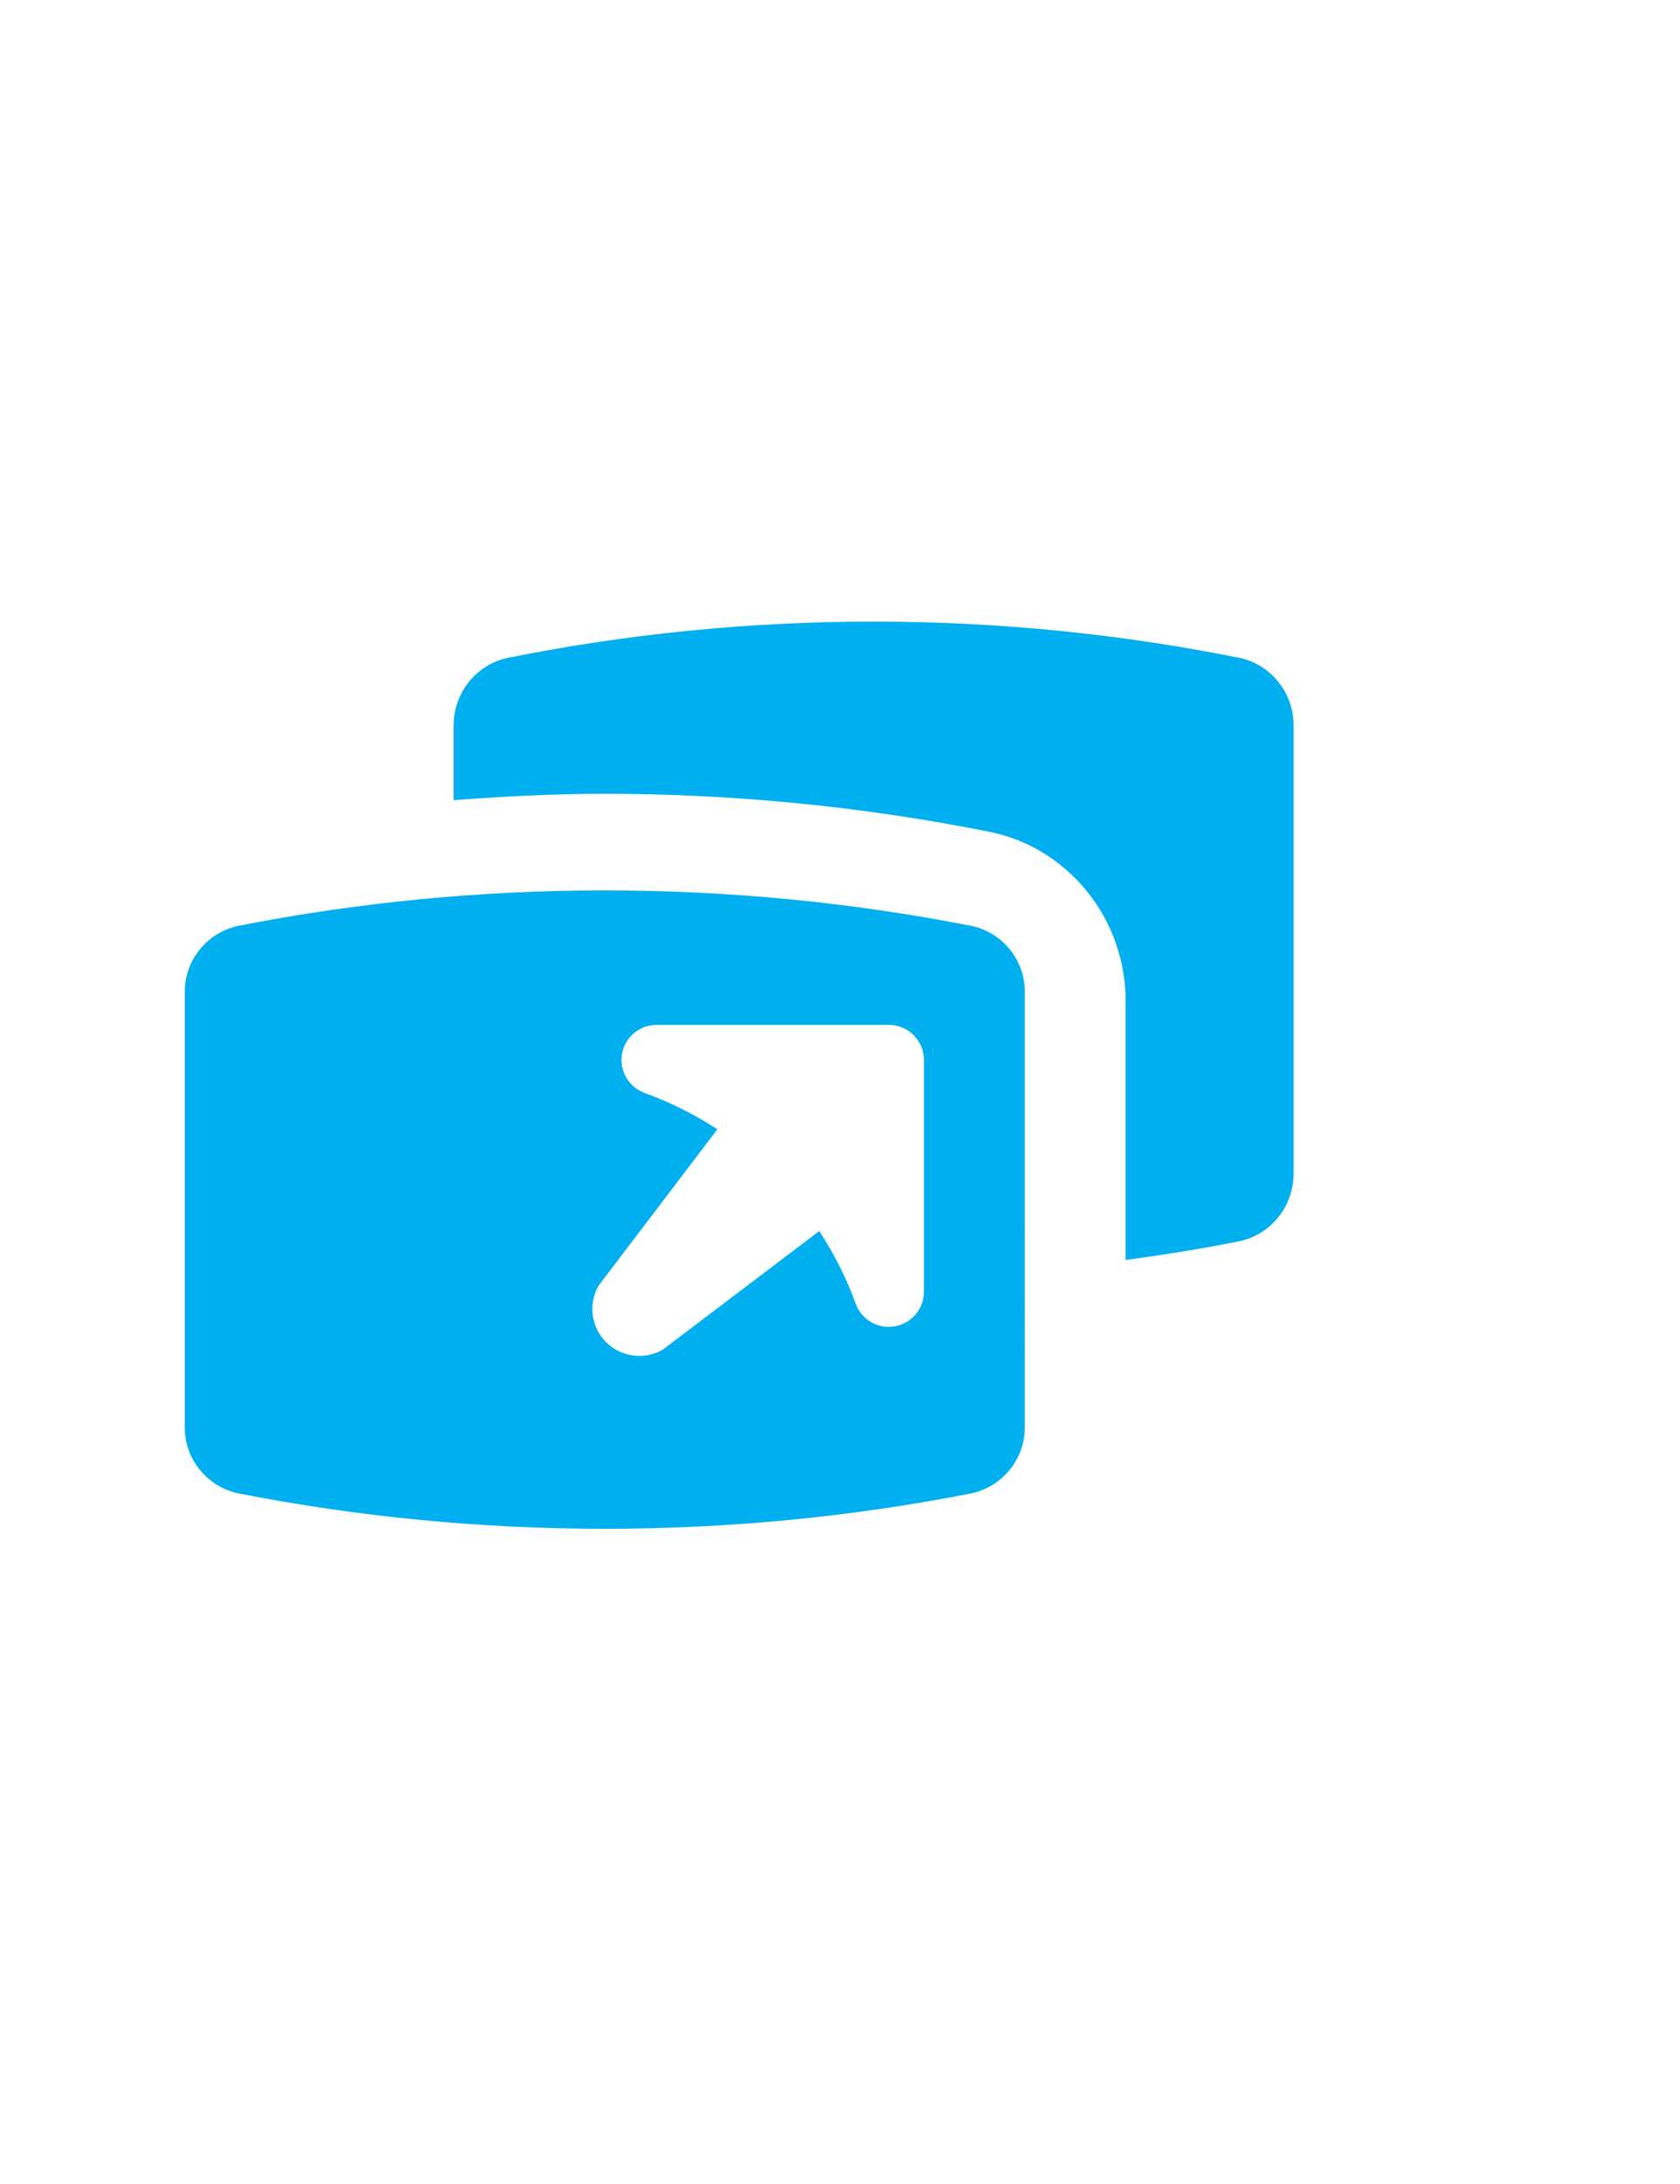 <?xml version="1.0" encoding="utf-8"?>
<!-- Generator: Adobe Illustrator 16.0.0, SVG Export Plug-In . SVG Version: 6.00 Build 0)  -->
<!DOCTYPE svg PUBLIC "-//W3C//DTD SVG 1.1//EN" "http://www.w3.org/Graphics/SVG/1.1/DTD/svg11.dtd">
<svg version="1.1" id="Layer_3" xmlns="http://www.w3.org/2000/svg" xmlns:xlink="http://www.w3.org/1999/xlink" x="0px" y="0px"
	 width="50px" height="65px" viewBox="0 0 50 65" enable-background="new 0 0 50 65" xml:space="preserve">
<path fill="#00AFF0" d="M27.498,31.547v6.896c0,0.58-0.469,1.047-1.047,1.047c-0.447,0-0.83-0.28-0.979-0.678
	c-0.271-0.754-0.638-1.482-1.089-2.174l-4.66,3.531c-0.561,0.321-1.249,0.212-1.686-0.225c-0.436-0.434-0.543-1.125-0.221-1.682
	l3.535-4.652c-0.692-0.449-1.422-0.815-2.176-1.086c-0.396-0.149-0.678-0.531-0.678-0.979c0-0.576,0.469-1.044,1.047-1.044h6.907
	C27.029,30.503,27.498,30.971,27.498,31.547z M30.5,29.508c0-0.961-0.691-1.77-1.604-1.955C25.371,26.863,21.728,26.5,18,26.5
	c-3.729,0-7.374,0.361-10.897,1.053C6.191,27.74,5.5,28.547,5.5,29.508v12.985c0,0.961,0.691,1.768,1.603,1.955
	C10.626,45.138,14.271,45.5,18,45.5s7.371-0.36,10.896-1.052c0.91-0.188,1.602-0.994,1.602-1.955V29.54L30.5,29.508z M38.5,21.59
	c0-0.989-0.691-1.816-1.604-2.009C33.371,18.872,29.729,18.5,26,18.5c-3.729,0-7.373,0.371-10.896,1.081
	c-0.912,0.193-1.603,1.02-1.603,2.009v2.224c1.496-0.111,2.999-0.189,4.5-0.189c3.855,0,7.716,0.382,11.5,1.142
	c2.315,0.489,4,2.598,4,5.022l-0.002,0.083V37.5c1.144-0.156,2.276-0.334,3.399-0.562c0.91-0.192,1.601-1.021,1.601-2.01V21.622
	L38.5,21.59z"/>
</svg>
